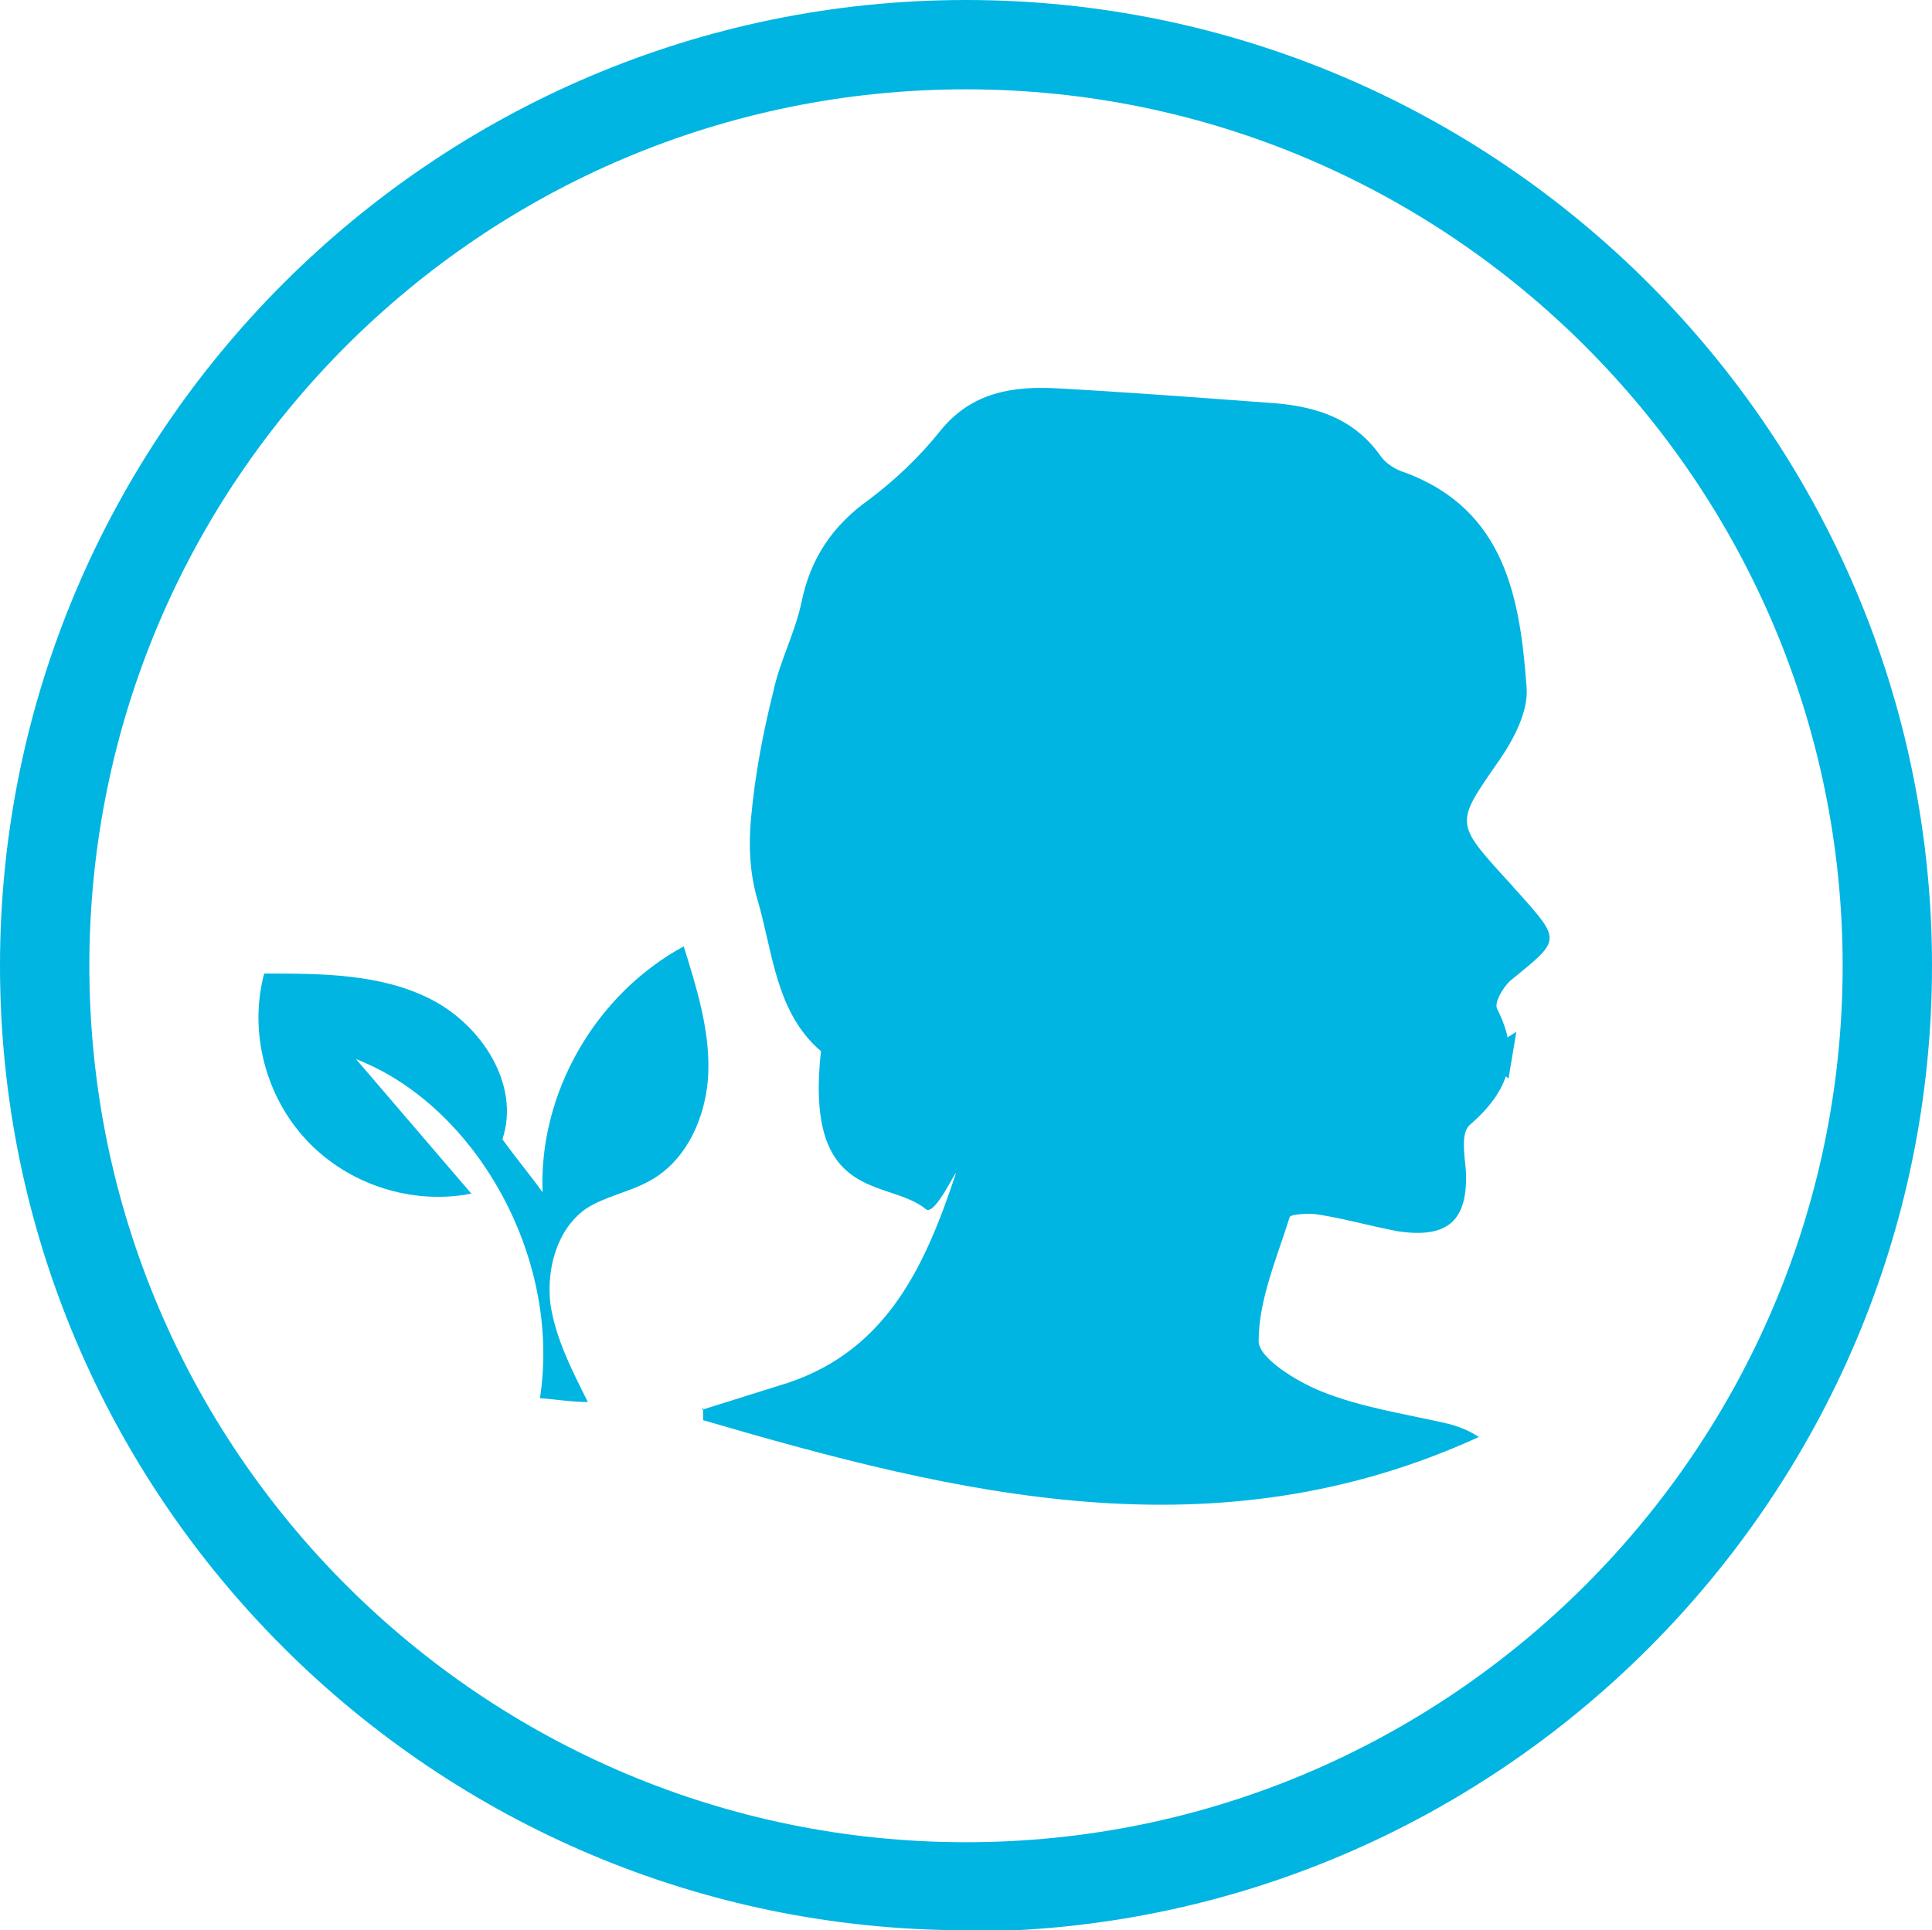 <svg xmlns="http://www.w3.org/2000/svg" id="Livello_2" data-name="Livello 2" viewBox="0 0 14.92 14.91"><defs><style>      .cls-1 {        fill: #00b5e2;        stroke-width: 0px;      }    </style></defs><g id="Livello_1-2" data-name="Livello 1"><path class="cls-1" d="M7.46,14.91C3.35,14.91,0,11.57,0,7.46S3.35,0,7.46,0s7.46,3.35,7.46,7.46-3.35,7.46-7.46,7.46ZM7.46.69C3.72.69.69,3.72.69,7.46s3.04,6.77,6.77,6.77,6.77-3.04,6.77-6.77S11.19.69,7.46.69Z"></path><path class="cls-1" d="M5.42,10.89c.22-.07.45-.14.67-.21.77-.26,1.06-.92,1.29-1.61.02-.07-.16.33-.23.27-.29-.24-.94-.04-.81-1.22-.35-.3-.37-.76-.49-1.17-.06-.2-.07-.42-.05-.63.03-.33.09-.65.17-.97.05-.24.17-.46.22-.7.07-.34.24-.59.52-.79.2-.15.39-.33.55-.53.24-.3.56-.35.91-.33.54.03,1.07.07,1.61.11.34.02.66.1.88.41.04.06.12.11.19.13.78.29.89.98.94,1.67.01.18-.1.39-.21.55-.34.49-.35.48.06.93.03.03.06.07.09.1.33.37.32.36-.06.67-.06.05-.13.17-.11.22.19.37.09.64-.21.9-.07.06-.04.23-.03.35.02.39-.14.53-.53.47-.21-.04-.42-.1-.62-.13-.07-.01-.2,0-.21.02-.1.32-.24.64-.24.96,0,.13.29.31.49.39.3.12.63.17.94.24.09.02.18.05.27.11-2.03.93-4.01.45-5.99-.13,0-.03,0-.07,0-.1"></path><polygon class="cls-1" points="11.65 8.33 11.41 8.16 11.71 7.97 11.65 8.33"></polygon><path class="cls-1" d="M2.74,8.17c.3.35.6.7.9,1.05-.46.09-.95-.07-1.27-.41-.32-.34-.45-.84-.33-1.29.44,0,.9,0,1.29.2.39.2.69.66.55,1.08.1.14.21.27.31.41-.03-.77.41-1.53,1.09-1.9.1.32.2.64.19.97-.01.33-.16.68-.45.84-.16.09-.35.12-.5.22-.22.16-.3.46-.27.73.04.27.17.52.29.76-.12,0-.24-.02-.37-.03.17-1.11-.52-2.29-1.45-2.63"></path></g></svg>